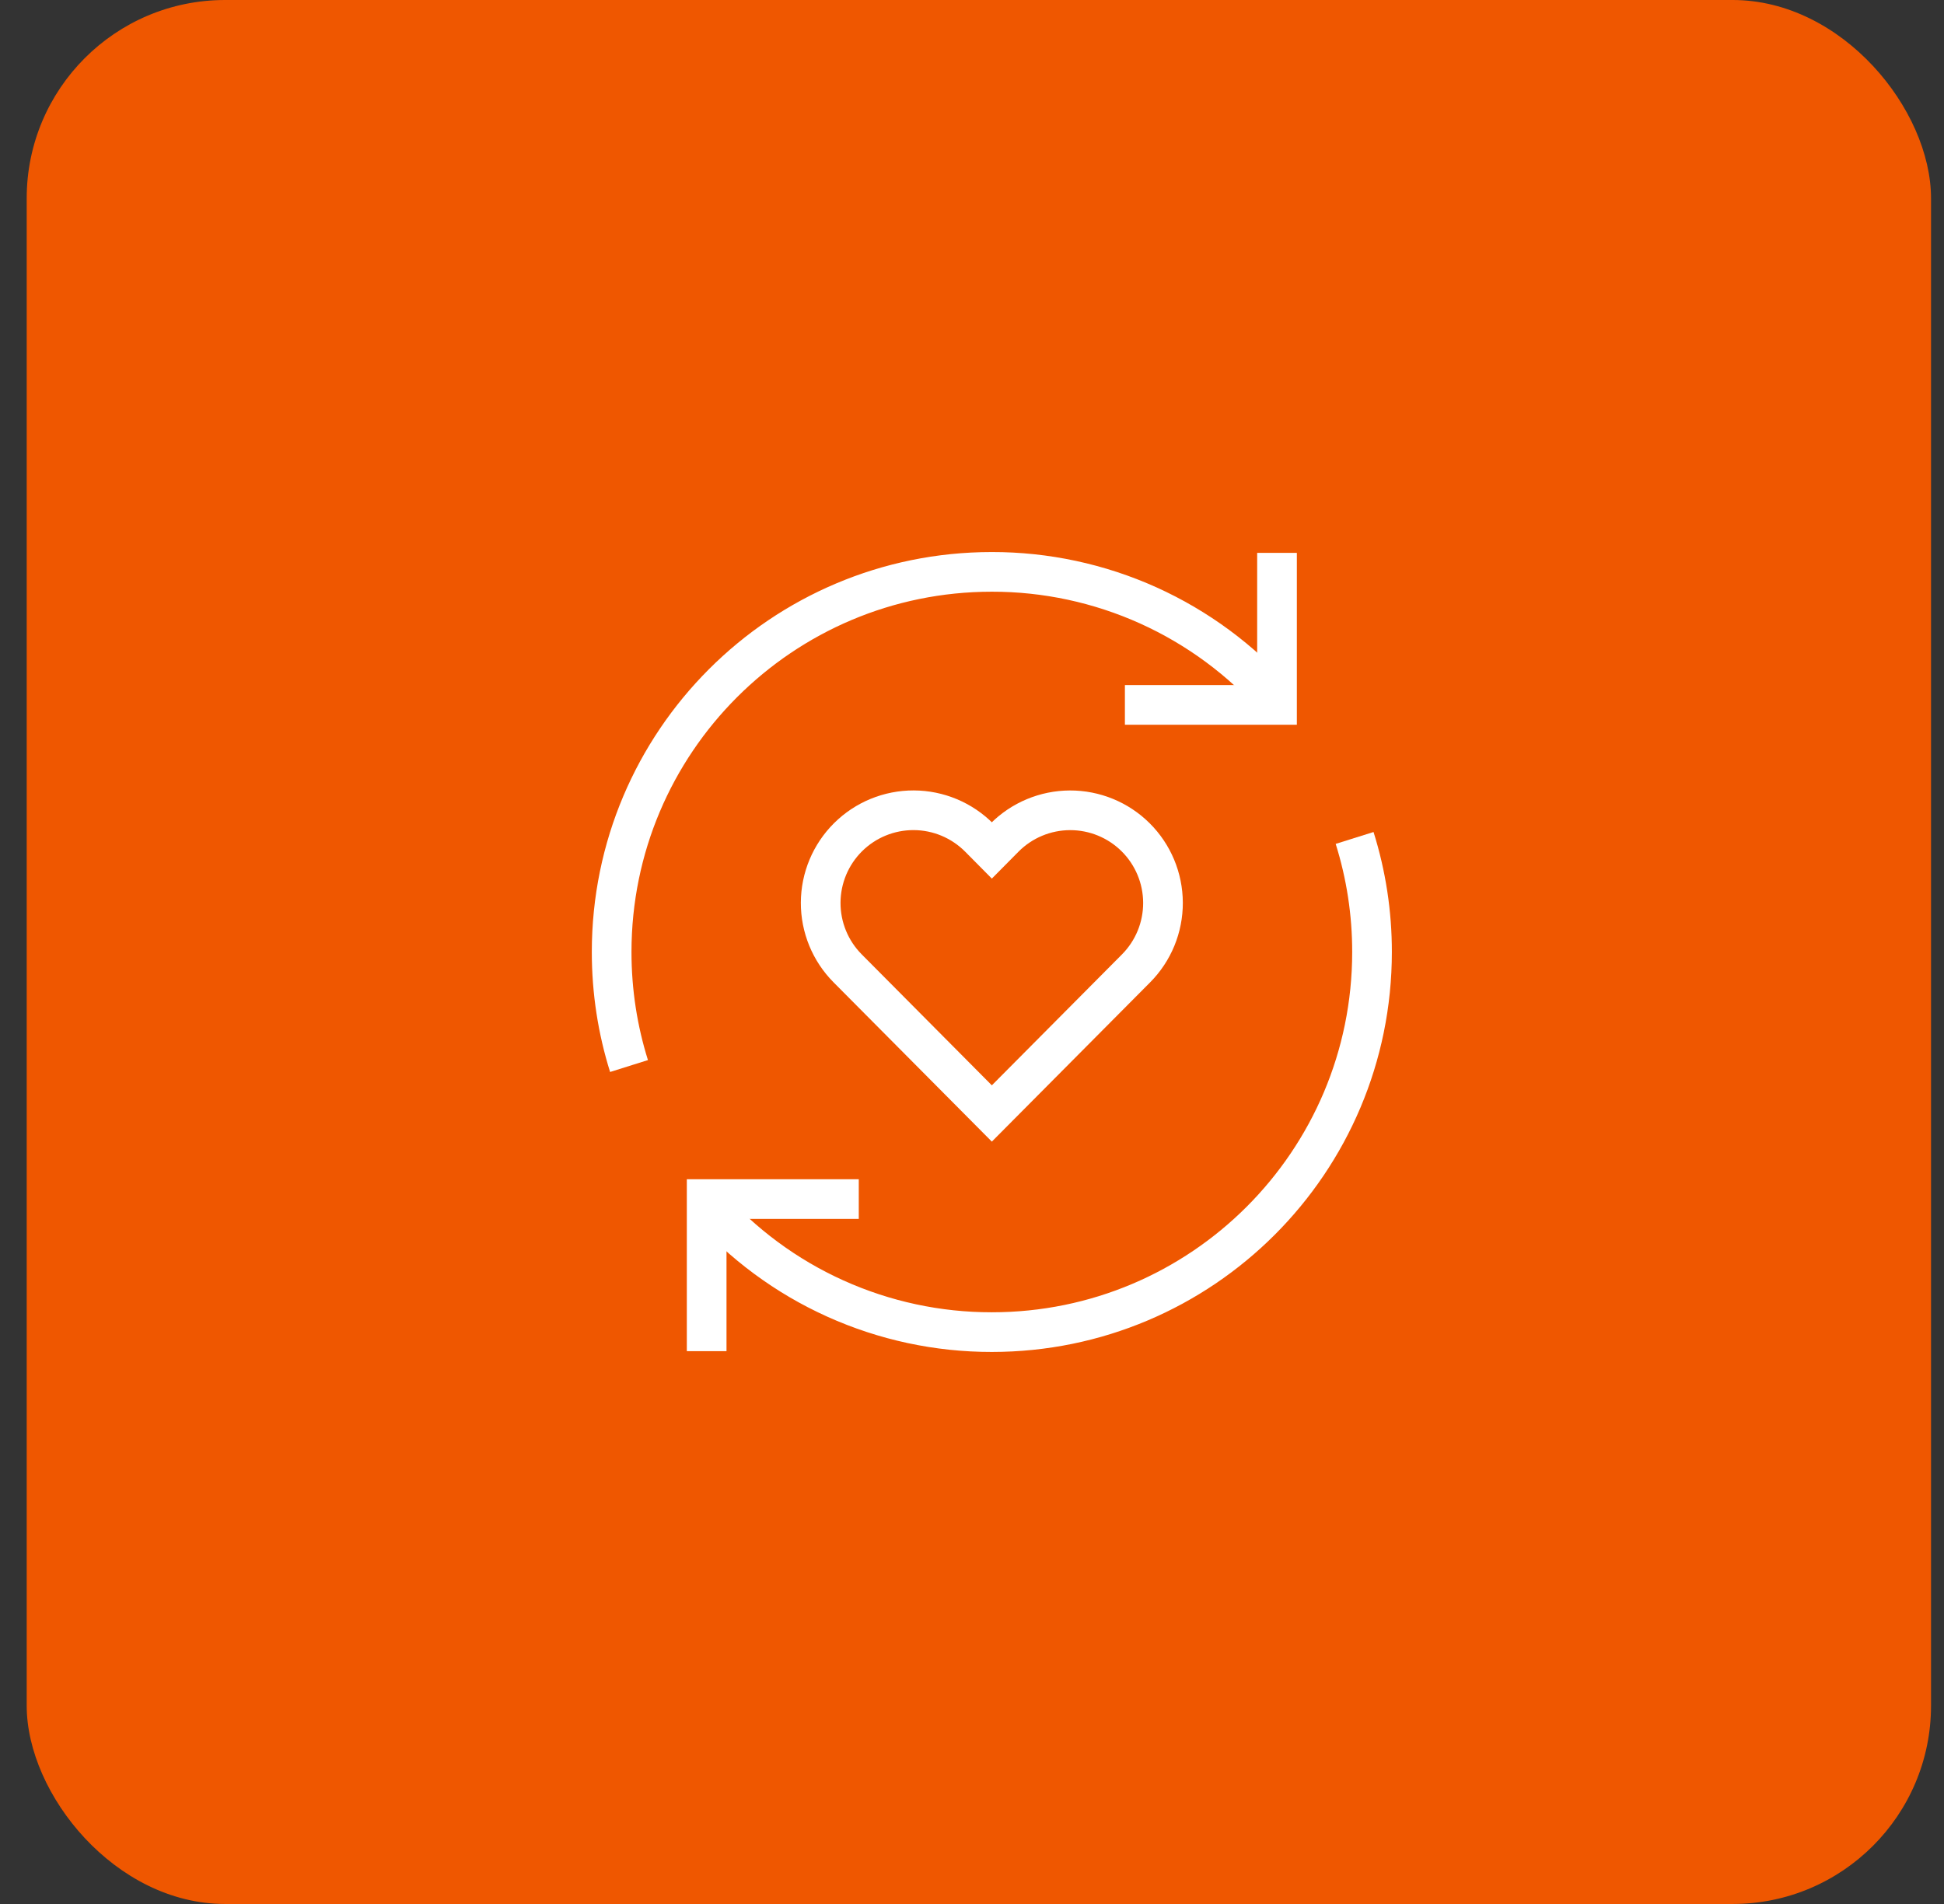 <svg width="49" height="48" viewBox="0 0 49 48" fill="none" xmlns="http://www.w3.org/2000/svg">
<rect x="0" y="0" width="49" height="48" fill="#333333" stroke="none"/>
<rect x="0.673" width="48" height="48" rx="5" fill="#EF5700"/>
<path d="M24.682 21.118L25 21.439L25.318 21.118C25.755 20.678 26.349 20.43 26.969 20.428C27.589 20.426 28.184 20.67 28.624 21.107C29.064 21.544 29.312 22.138 29.314 22.758C29.316 23.378 29.072 23.973 28.635 24.413L25 28.071L21.365 24.412C20.928 23.972 20.684 23.377 20.686 22.757C20.688 22.137 20.936 21.543 21.376 21.106C21.816 20.669 22.411 20.425 23.031 20.427C23.651 20.429 24.245 20.678 24.682 21.118Z" stroke="white"/>
<path d="M32.188 17.661C31.289 16.64 30.183 15.823 28.944 15.263C27.704 14.704 26.36 14.415 25 14.417C19.707 14.417 15.417 18.707 15.417 24C15.417 25.002 15.57 25.968 15.855 26.875" stroke="white"/>
<path d="M17.812 30.339C18.711 31.36 19.817 32.178 21.056 32.737C22.296 33.296 23.64 33.585 25 33.583C30.293 33.583 34.583 29.293 34.583 24C34.584 23.025 34.436 22.055 34.144 21.125" stroke="white"/>
<path d="M32.188 13.938V17.771H28.354" stroke="white"/>
<path d="M17.812 34.063V30.229H21.646" stroke="white"/>
</svg>
